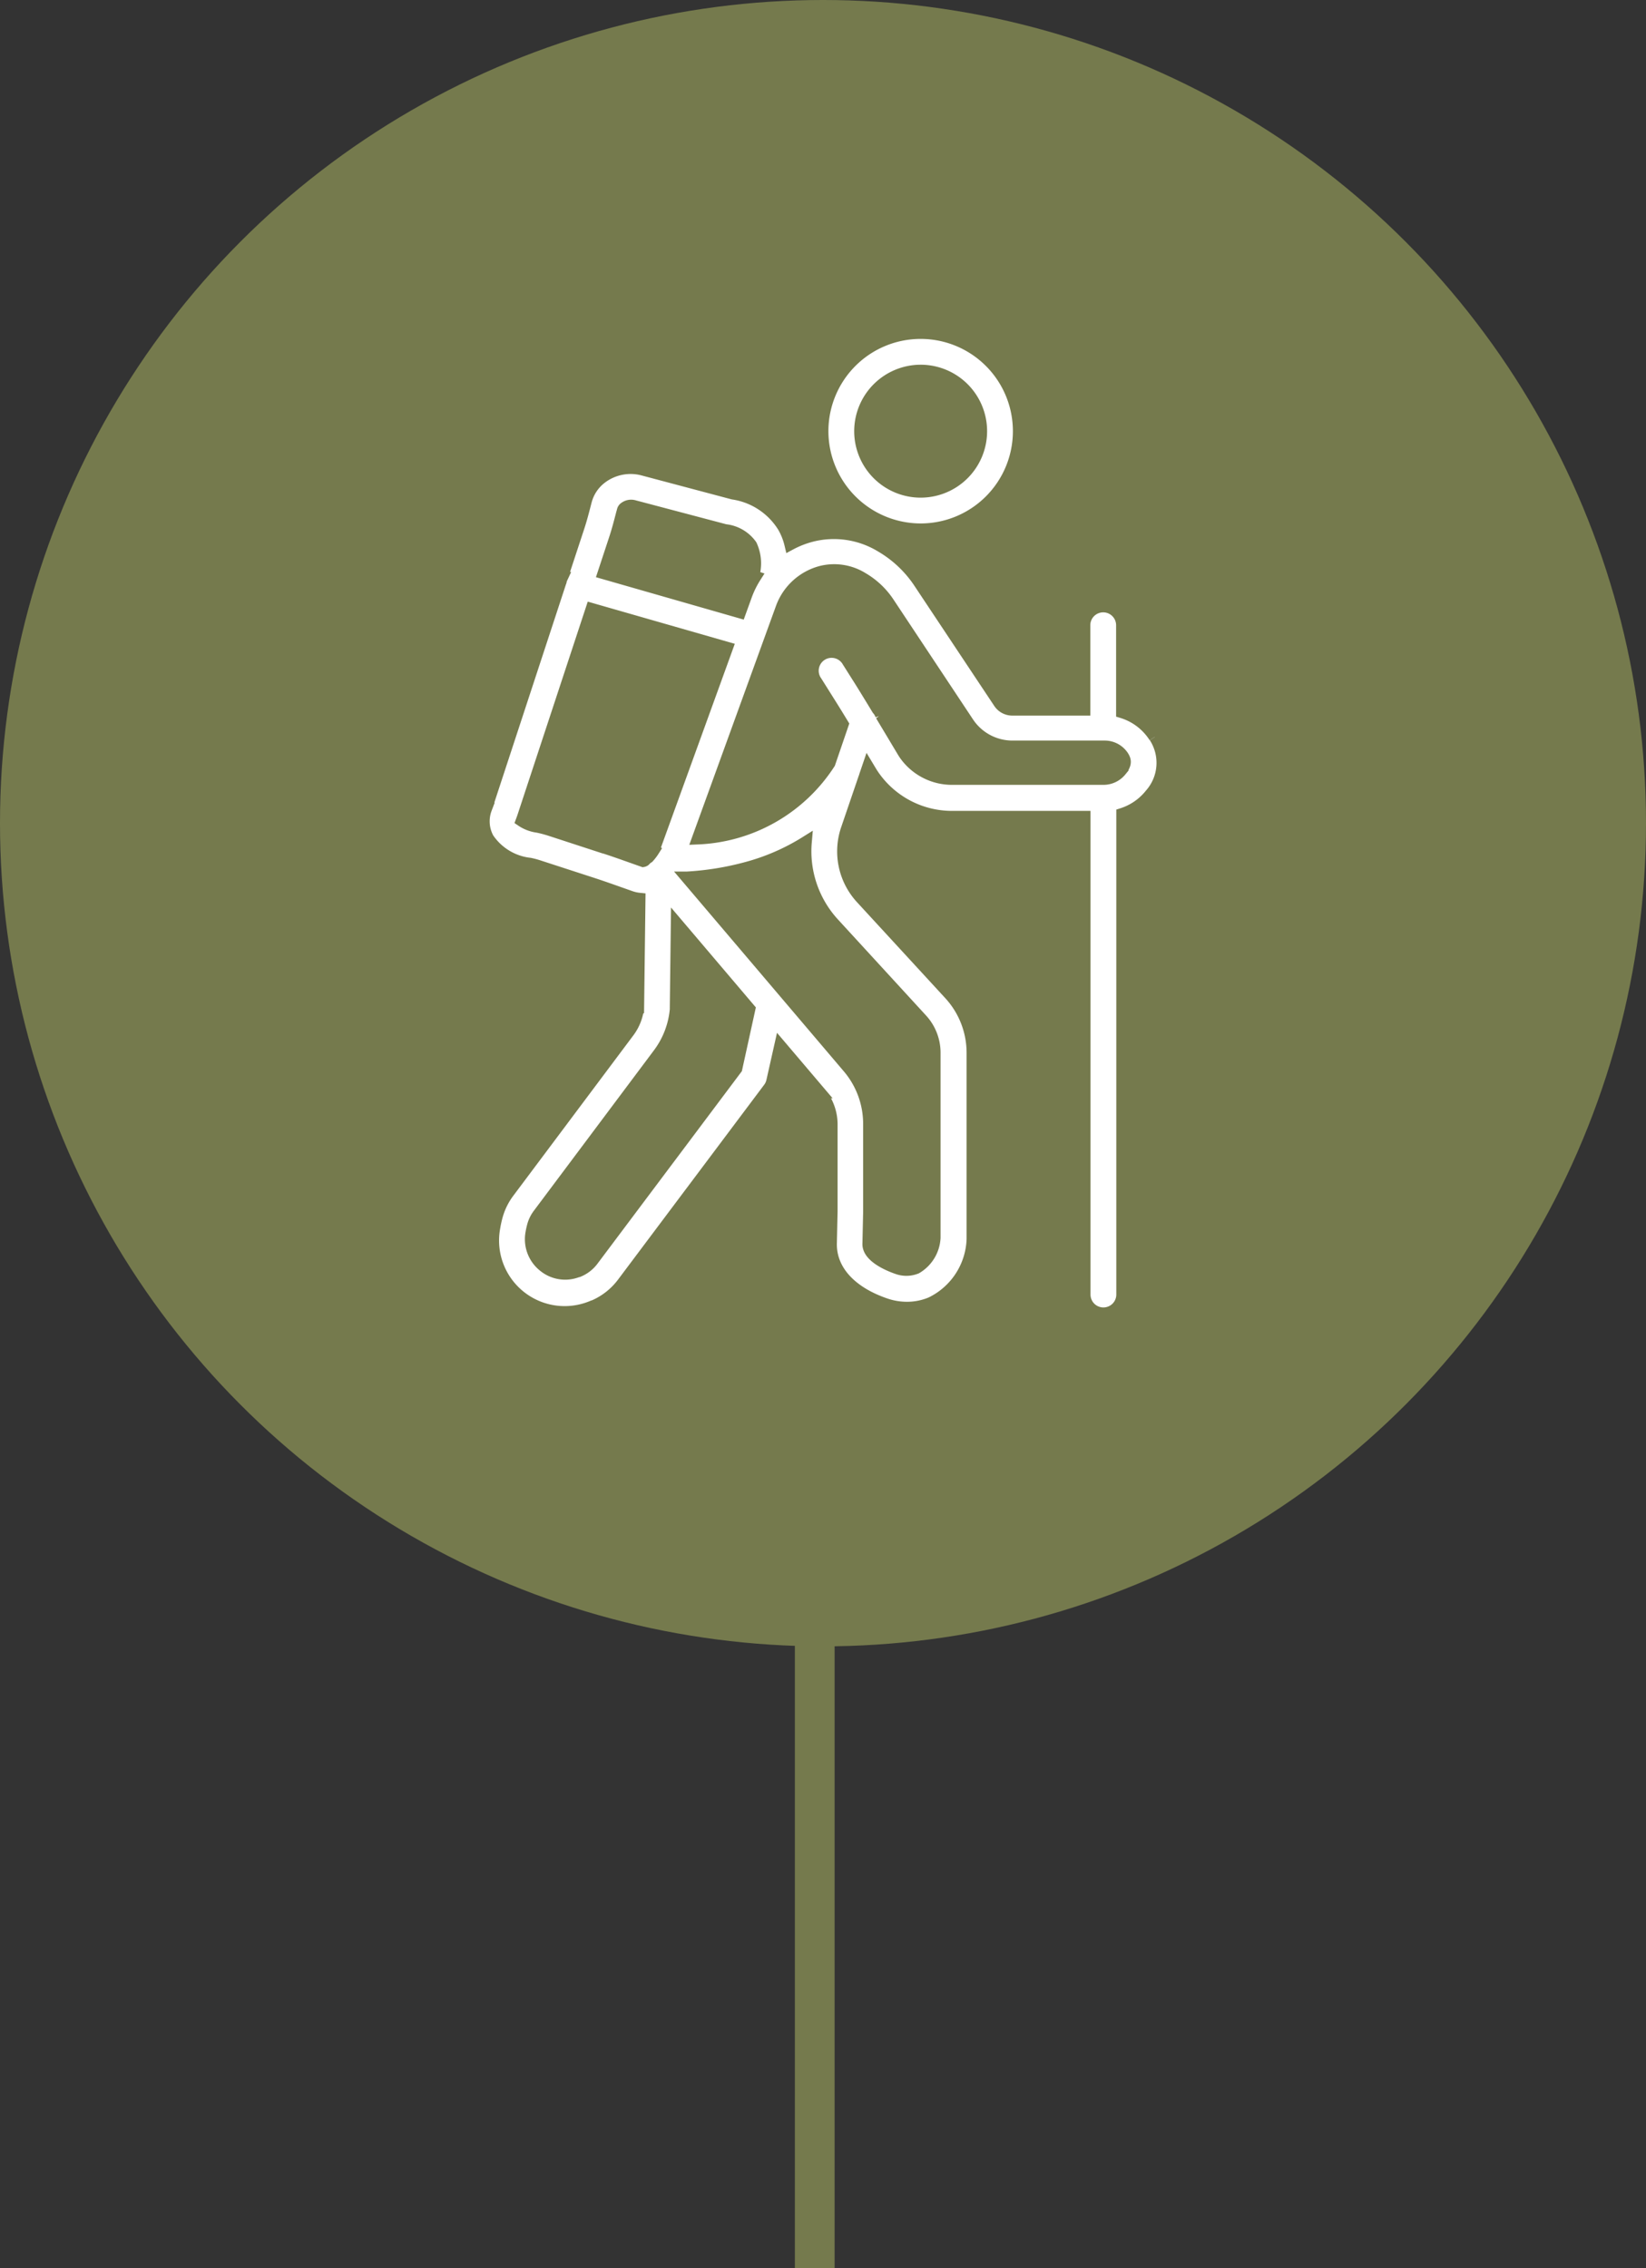 <svg id="Hiking" xmlns="http://www.w3.org/2000/svg" width="41.416" height="57.059" viewBox="0 0 41.416 57.059">
  <rect x="0" y="0" width="41.416" height="57.059" fill="#333333" stroke="none"/>
  <circle id="Ellipse_101" data-name="Ellipse 101" cx="20.708" cy="20.708" r="20.708" fill="#757a4d"/>
  <line id="Line_8455" data-name="Line 8455" y1="24.996" transform="translate(20.5 32.063)" fill="none" stroke="#757a4d" stroke-width="1"/>
  <g id="icon" transform="translate(12.171 8.376)">
    <path id="Path_24908" data-name="Path 24908" d="M16.882,121.311a1.483,1.483,0,0,0-.82-.623V118.5a.474.474,0,1,0-.949,0v2.123H13.3a.394.394,0,0,1-.33-.178l-2-3.008a2.929,2.929,0,0,0-.973-.923,2.284,2.284,0,0,0-1.751-.261,2.4,2.4,0,0,0-.531.208,1.643,1.643,0,0,0-.174-.438,1.8,1.8,0,0,0-1.269-.836l-2.259-.6a1.221,1.221,0,0,0-1.06.21,1.067,1.067,0,0,0-.383.577l-.015.057c-.054.211-.106.41-.169.6l-.421,1.279a.48.48,0,0,0-.026.069c0,.01,0,.02-.007.03L.1,122.989c-.011.036-.026.074-.041.114l0,.009a.9.9,0,0,0,.052.753,1.46,1.46,0,0,0,1.053.635,2.079,2.079,0,0,1,.232.063l1.354.44c.214.07.432.147.644.222l.306.108a.963.963,0,0,0,.22.048l-.034,2.731a1.238,1.238,0,0,1-.24.614L.622,132.765a1.794,1.794,0,0,0-.29.588,2.814,2.814,0,0,0-.066.3,1.8,1.8,0,0,0,2.442,1.995l.031-.013.009,0a1.8,1.8,0,0,0,.752-.584l3.676-4.9a.471.471,0,0,0,.084-.182l.2-.89.994,1.17a1.24,1.24,0,0,1,.3.8v2.194l-.018.805c-.014.668.485,1.226,1.368,1.529a1.674,1.674,0,0,0,.544.092,1.557,1.557,0,0,0,.614-.124,1.849,1.849,0,0,0,1.038-1.6v-4.687a2.183,2.183,0,0,0-.577-1.48L9.5,125.362a1.736,1.736,0,0,1-.363-1.736l.438-1.282a.477.477,0,0,0,.022-.066l.073-.214.068.113c.026.044.054.086.082.126A2.4,2.4,0,0,0,11.8,123.32h3.318v12.017a.474.474,0,0,0,.949,0v-12.09a1.494,1.494,0,0,0,.71-.49,1.2,1.2,0,0,0,.11-1.446m-13.4-5.645.015-.057a.116.116,0,0,1,.049-.066.267.267,0,0,1,.233-.041l2.271.6.026.006a.919.919,0,0,1,.648.38,1.085,1.085,0,0,1,.052.774l.054.018a2.4,2.4,0,0,0-.238.486l-.148.409-3.434-.985.284-.861c.074-.224.131-.447.187-.664M3.044,124.1l-1.354-.442a3.12,3.12,0,0,0-.334-.089.93.93,0,0,1-.4-.151c.016-.043.032-.087.047-.134l1.712-5.194,3.407.977-1.849,5.1a1.176,1.176,0,0,1-.131.171.43.43,0,0,0-.093.079.094.094,0,0,1-.038.016l-.3-.106c-.217-.077-.442-.157-.668-.23m3.313,5.557-3.612,4.815a.85.85,0,0,1-.353.277l-.012,0-.016.007a.847.847,0,0,1-.852-.133.863.863,0,0,1-.312-.823,2,2,0,0,1,.044-.2.851.851,0,0,1,.138-.277l3.024-4.039a2.19,2.19,0,0,0,.427-1.113.261.261,0,0,0,0-.037l.026-2.128,1.827,2.151Zm4.663-1.236a1.237,1.237,0,0,1,.326.838v4.651a.936.936,0,0,1-.461.761.665.665,0,0,1-.477.008c-.173-.059-.735-.279-.728-.612l.018-.81v-2.21a2.191,2.191,0,0,0-.521-1.418l-4.062-4.78a7.277,7.277,0,0,0,1.483-.238,5.465,5.465,0,0,0,1.508-.653A2.685,2.685,0,0,0,8.8,126Zm5.008-6.258a.559.559,0,0,1-.436.205H11.8a1.449,1.449,0,0,1-1.2-.61c-.016-.023-.032-.048-.048-.074l-.28-.468-.27-.45a.476.476,0,0,0-.09-.15c-.166-.274-.3-.492-.429-.7l-.316-.5a.474.474,0,1,0-.8.506l.314.5c.108.171.22.352.353.571l-.335.98a4.143,4.143,0,0,1-3.309,1.894l2.1-5.786a1.453,1.453,0,0,1,1-.923,1.35,1.35,0,0,1,1.045.165,1.979,1.979,0,0,1,.656.624l1.995,3.007a1.341,1.341,0,0,0,1.121.6h2.31a.548.548,0,0,1,.466.246c.056.09.091.179-.048.354" transform="translate(0 -111.147)" fill="#fff" stroke="#757a4d" stroke-width="0.3"/>
    <path id="Path_24909" data-name="Path 24909" d="M228.59,206.253v0h0Z" transform="translate(-221.813 -200.136)" fill="#fff" stroke="#757a4d" stroke-width="0.3"/>
    <path id="Path_24910" data-name="Path 24910" d="M289.98,4.942a2.471,2.471,0,1,0-2.47-2.472,2.474,2.474,0,0,0,2.47,2.472m0-3.993a1.522,1.522,0,1,1-1.521,1.523A1.524,1.524,0,0,1,289.98.949" transform="translate(-278.987)" fill="#fff" stroke="#757a4d" stroke-width="0.3"/>
  </g>
</svg>
